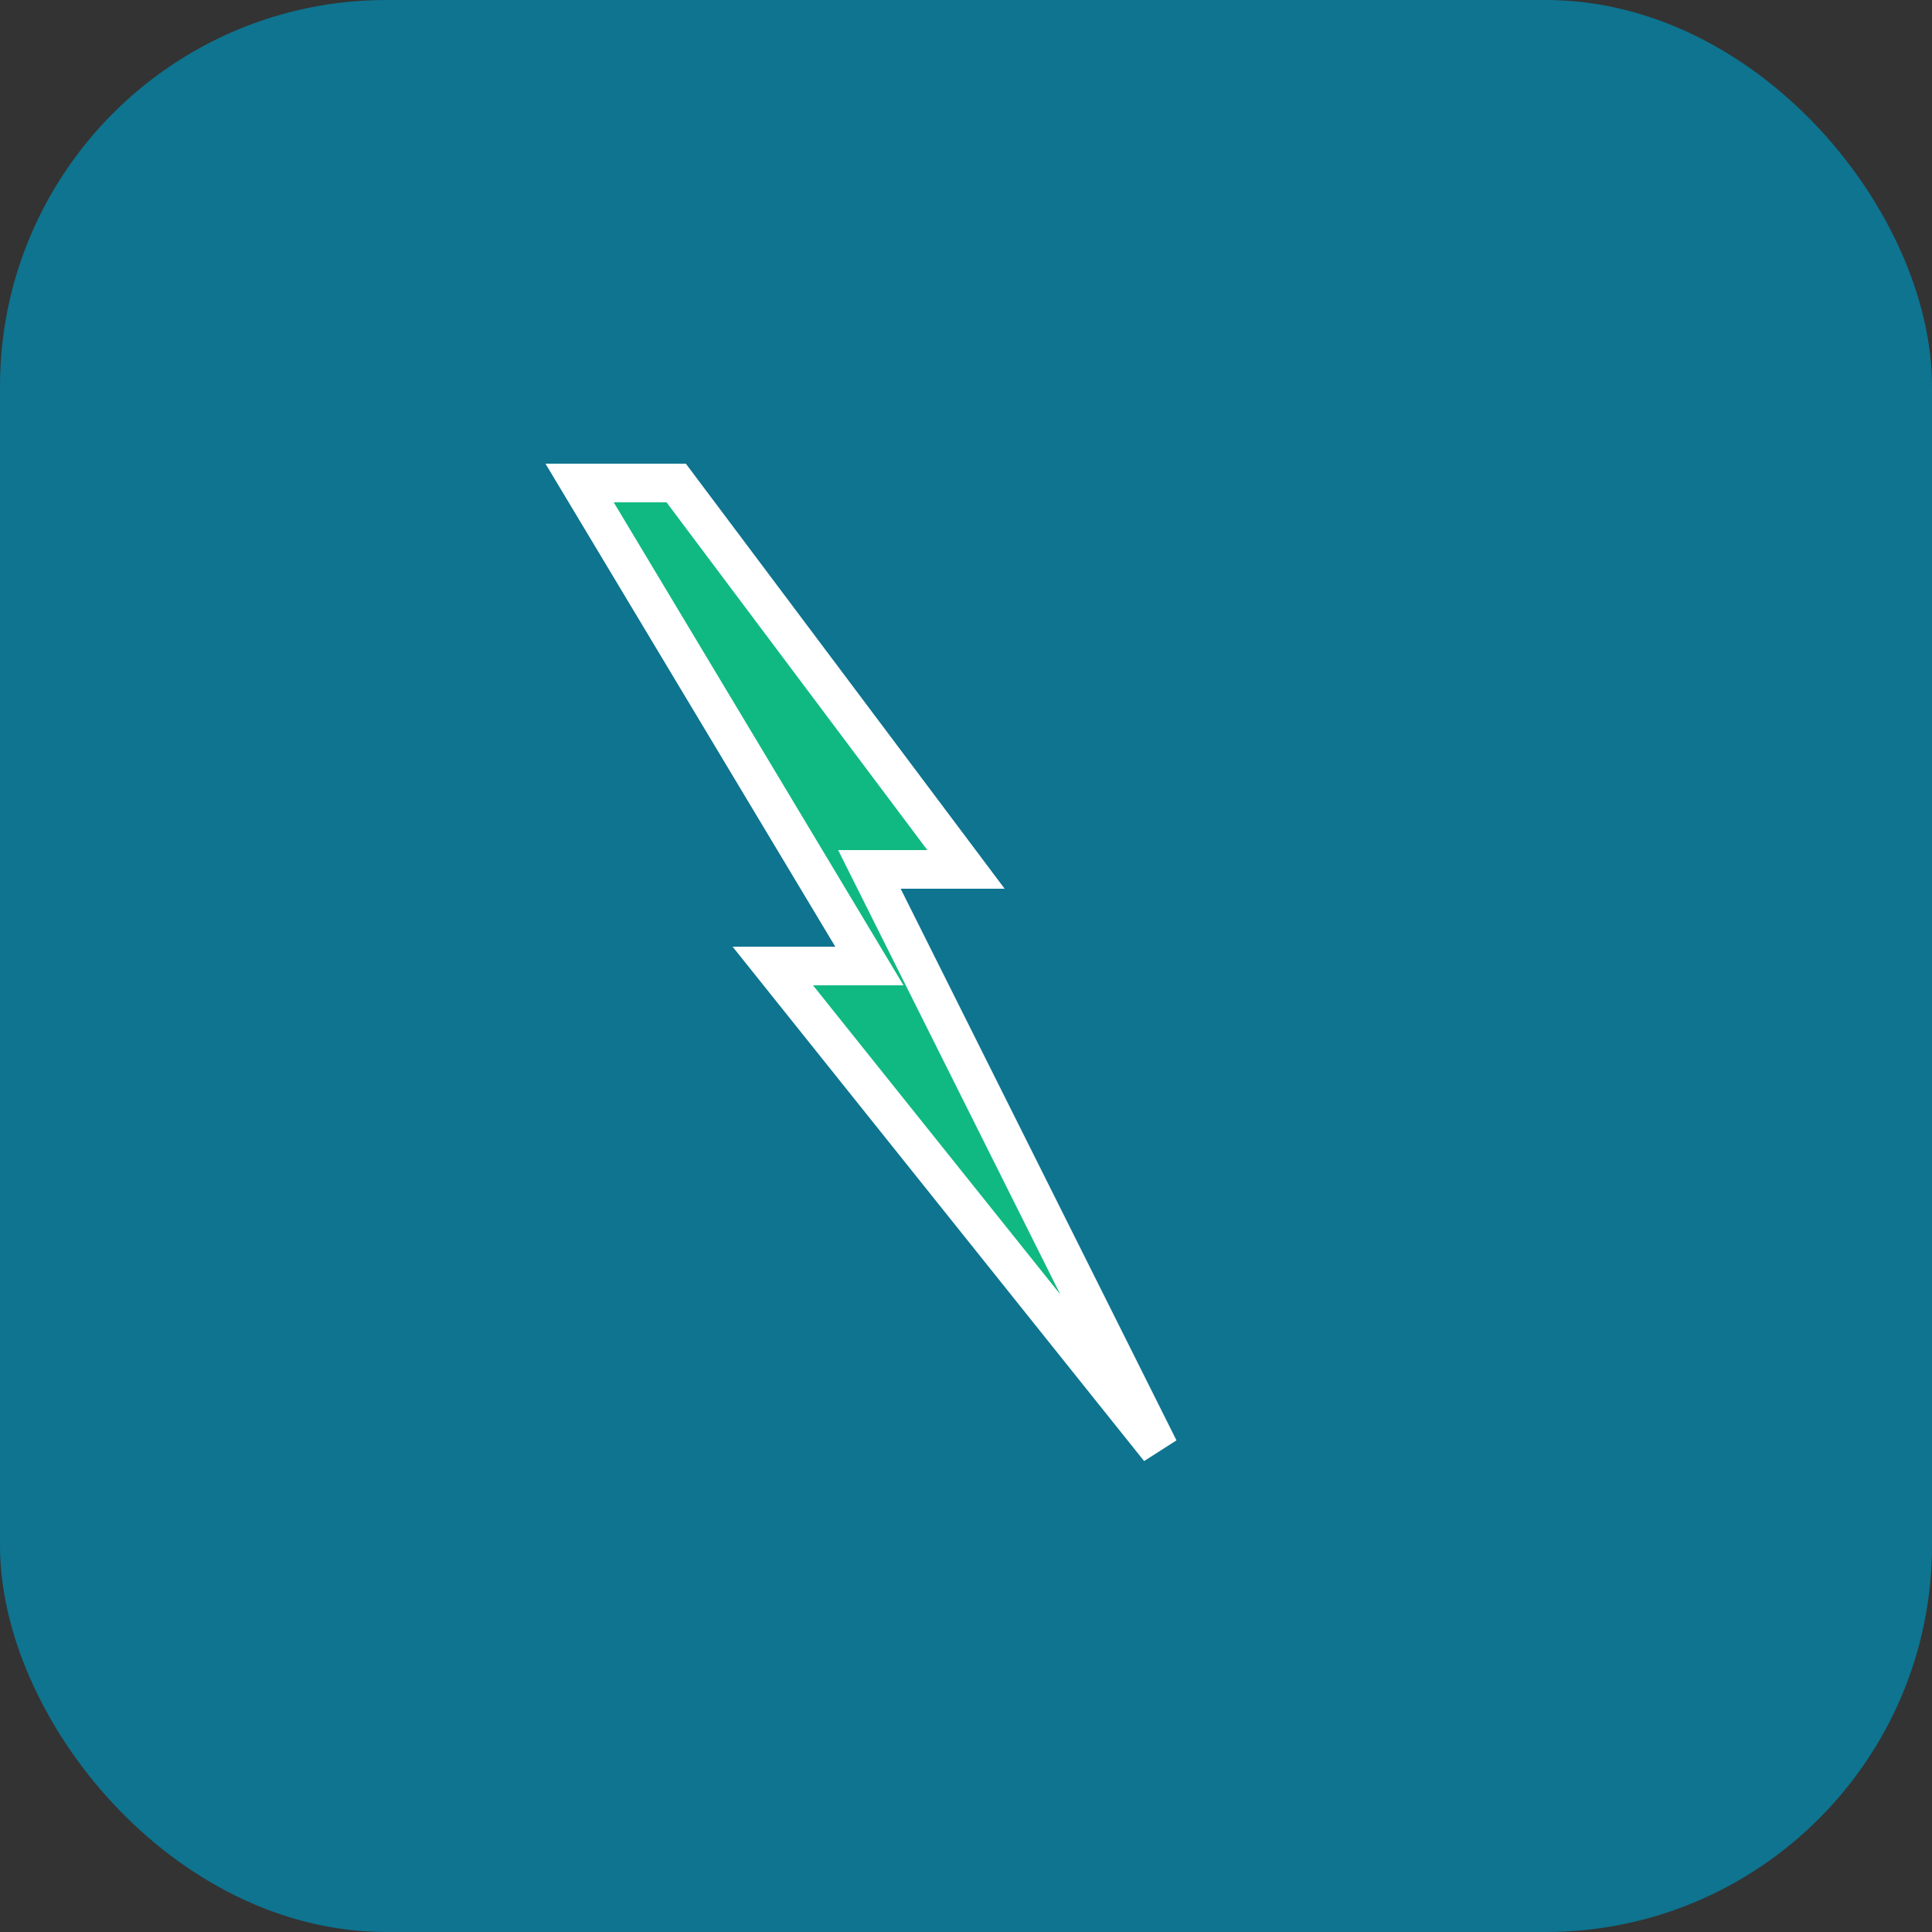 <svg xmlns="http://www.w3.org/2000/svg" viewBox="0 0 100 100">
  <rect x="0" y="0" width="100" height="100" fill="#333333" stroke="none"/>
  <rect width="100" height="100" fill="#0e7490" rx="20"/>
  <path d="M35 25 L50 45 L45 45 L60 75 L40 50 L45 50 L30 25 Z" fill="#10b981" stroke="#ffffff" stroke-width="2"/>
</svg>
